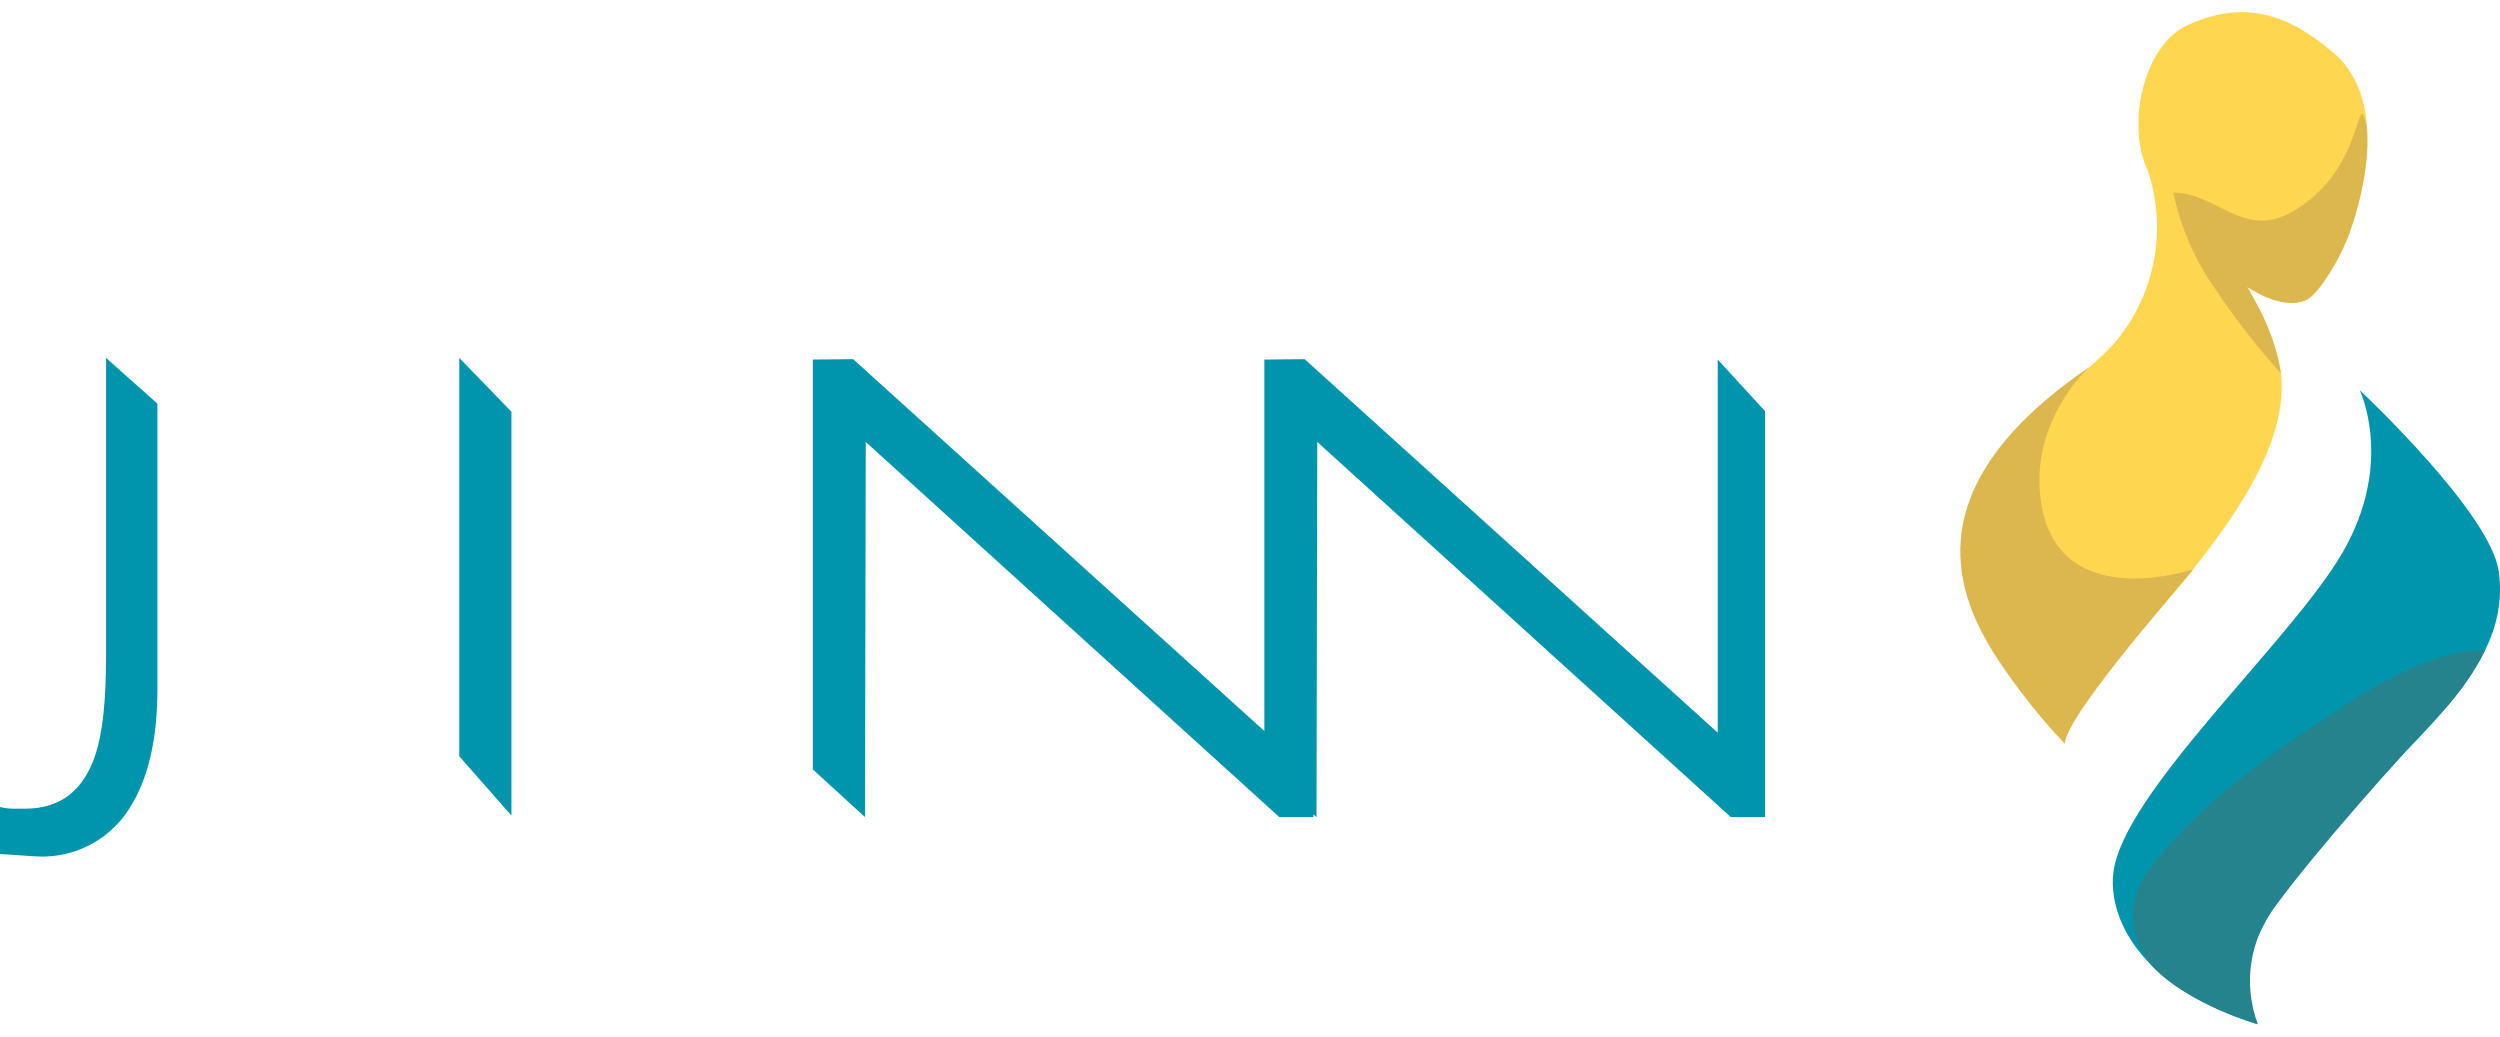 <svg width="123" height="51" viewBox="0 0 123 51" fill="none" xmlns="http://www.w3.org/2000/svg">
<g clip-path="url(#clip0)">
<g clip-path="url(#clip1)">
<path d="M0 39.705C0.211 39.758 0.427 39.785 0.644 39.786H1.245C2.959 39.786 4.108 38.902 4.693 37.135C5.043 36.092 5.218 34.484 5.218 32.313V17.609L7.745 19.86V33.906C7.745 36.233 7.343 38.093 6.539 39.486C6.081 40.33 5.394 41.027 4.557 41.496C3.719 41.965 2.766 42.188 1.808 42.138L0 42.018V39.705Z" fill="#0095AC"/>
<path d="M22.597 17.609L25.163 20.256V40.125L22.597 37.211V17.609Z" fill="#0095AC"/>
<path d="M84.512 17.69V36.047L64.19 17.671L62.206 17.69V35.966L41.975 17.671L39.991 17.69V37.855L42.557 40.201L42.595 21.744L62.941 40.201H64.624V40.068L64.772 40.201L64.81 21.744L85.156 40.201H86.84V20.227L84.512 17.69Z" fill="#0095AC"/>
<path d="M122.943 28.14C122.571 25.245 116.099 19.197 116.099 19.197C116.099 19.197 117.807 22.731 115.284 27.133C112.761 31.535 104.362 39.038 103.971 43.006C103.766 44.999 105.044 48.5 111.096 50.403C110.142 49.873 109.494 47.865 112.89 43.087C117.005 37.263 123.702 33.672 122.943 28.14Z" fill="#0095AC"/>
<path d="M114.816 2.605C112.431 0.568 110.318 0.034 107.662 1.222C105.42 2.219 104.614 6.21 105.668 8.376C106.127 9.741 106.243 11.199 106.007 12.62C105.771 14.041 105.189 15.383 104.314 16.526C102.511 18.949 96.95 21.506 96.783 27.067C96.635 31.736 101.586 36.567 101.586 36.567C101.552 33.467 113.881 24.496 112.078 17.599C111.736 16.377 111.222 15.21 110.552 14.132C111.134 14.461 112.865 15.344 113.69 14.609C114.286 14.099 114.935 12.883 115.483 11.748C115.794 10.86 116.048 9.953 116.247 9.034C116.371 8.4 117.186 4.641 114.816 2.605Z" fill="#FFD64F"/>
<path d="M116.433 6.211C115.922 3.945 116.433 8.486 112.617 10.503C110.356 11.71 108.897 9.421 106.932 9.483C107.29 11.198 107.998 12.822 109.012 14.252C109.985 15.702 111.059 17.082 112.226 18.382C112.059 17.352 111.737 16.354 111.272 15.42C110.705 14.333 110.557 14.104 110.557 14.104C110.557 14.104 112.403 15.435 113.604 14.671C114.024 14.4 115.116 12.94 115.712 11.137C116.728 8.08 116.433 6.211 116.433 6.211Z" fill="#DCB74E"/>
<path d="M102.797 18.058C102.797 18.058 99.735 20.771 100.446 24.863C101.371 30.224 107.905 28.006 107.905 28.006C108 28.006 101.605 35.16 101.595 36.591C100.362 35.29 99.245 33.884 98.257 32.389C95.963 28.879 94.432 23.762 102.797 18.058Z" fill="#DCB74E"/>
<path d="M122.261 32.008C122.261 32.008 119.876 31.659 115.231 34.802C114.458 35.322 108.554 38.847 105.621 42.944C105.137 43.623 104.898 44.447 104.945 45.28C104.992 46.114 105.321 46.906 105.878 47.527C107.662 49.434 111.086 50.388 111.086 50.388C110.723 49.425 110.612 48.384 110.765 47.365C110.918 46.347 111.329 45.384 111.959 44.57C113.972 41.823 117.902 37.416 120.372 34.788C121.116 33.944 121.75 33.01 122.261 32.008Z" fill="#25838D"/>
</g>
</g>
<defs>
<clipPath id="clip0">
<rect width="123" height="49.806" fill="white" transform="translate(0 0.597)"/>
</clipPath>
<clipPath id="clip1">
<rect width="123" height="49.806" fill="white" transform="translate(0 0.597)"/>
</clipPath>
</defs>
</svg>
